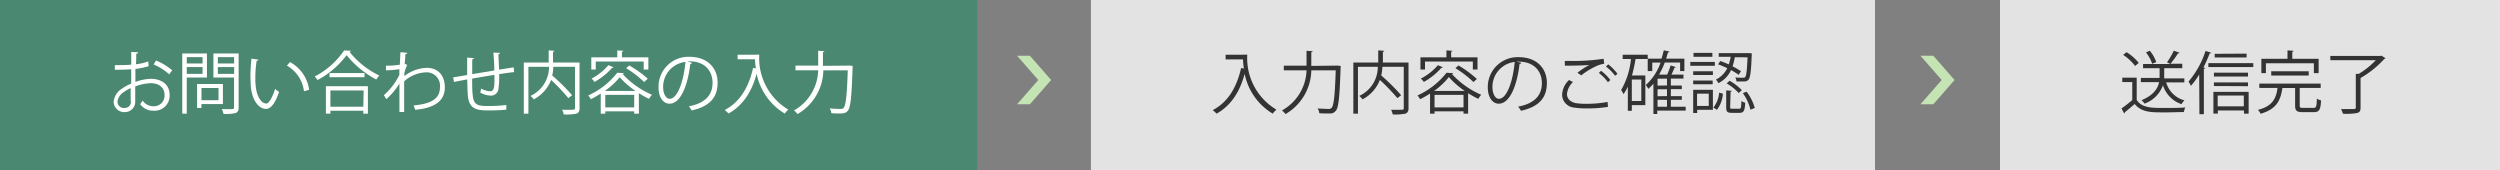 <svg xmlns="http://www.w3.org/2000/svg" viewBox="0 0 440 30"><rect x="0" y="0" width="440" height="30" fill="#808080" stroke="none"/><defs><style>.cls-1{fill:#4b8871;}.cls-2{fill:#fff;}.cls-3{fill:#e3e3e3;}.cls-4{fill:#333;}.cls-5{fill:#c5e4b4;}</style></defs><title>flow01</title><g id="Layer_2" data-name="Layer 2"><g id="sp"><rect id="_Rectangle_" data-name="&lt;Rectangle&gt;" class="cls-1" width="172" height="30"/><path class="cls-2" d="M26.16,11.65a12.5,12.5,0,0,1-2.33.48c0,.75,0,1.59,0,2.29a8.82,8.82,0,0,1,2.71-.55c2,0,3.31,1.1,3.31,2.79A2.64,2.64,0,0,1,27,19.48a2.8,2.8,0,0,1-2.34-1.15,4.72,4.72,0,0,0,.44-.63,2.28,2.28,0,0,0,1.92,1,1.87,1.87,0,0,0,1.94-2c0-1.16-.85-2.07-2.46-2.06a8.84,8.84,0,0,0-2.7.57c0,.89,0,2.32,0,2.65A1.81,1.81,0,0,1,22,19.73a1.86,1.86,0,0,1-2-1.85,3.11,3.11,0,0,1,1.49-2.3,8.83,8.83,0,0,1,1.6-.86V12.19c-1,.08-1.92.09-2.88.08v-.81c1.05,0,2,0,2.89-.08V9.14l1.21.07c0,.15-.13.23-.33.26,0,.46,0,1.17-.05,1.84a8.9,8.9,0,0,0,2.16-.5ZM23,17.78c0-.32,0-1.3,0-2.28a7.23,7.23,0,0,0-1.22.71,2.35,2.35,0,0,0-1.1,1.64A1.11,1.11,0,0,0,21.94,19a1.08,1.08,0,0,0,1.1-1.2Zm6.78-4.7a9.74,9.74,0,0,0-2.74-1.73l.42-.71a11.12,11.12,0,0,1,2.85,1.73Z"/><path class="cls-2" d="M36.42,13.64H32.87V20h-.79V9.41h4.34Zm-.77-3.58H32.87v1.11h2.78ZM32.87,13h2.78v-1.2H32.87Zm6.36,5.32H35.45V19h-.77V14.78h4.55Zm-.77-2.83h-3v2.14h3ZM42,9.41v9.48c0,.57-.14.83-.52,1a7.37,7.37,0,0,1-2.14.16,3.53,3.53,0,0,0-.3-.84l1.15,0c.93,0,1,0,1-.32V13.64H37.56V9.41Zm-.8.65H38.34v1.11h2.87ZM38.34,13h2.87v-1.2H38.34Z"/><path class="cls-2" d="M45.5,10.5a.35.35,0,0,1-.33.19,20.24,20.24,0,0,0-.23,3c0,.45,0,.88.05,1.26.14,2,1,3.28,1.9,3.27.48,0,1.1-1.23,1.53-2.57a4,4,0,0,0,.7.52c-.55,1.61-1.25,2.93-2.25,3-1.52,0-2.57-1.82-2.74-4.13,0-.45-.05-1-.05-1.5a28.56,28.56,0,0,1,.18-3.22Zm8,5.57a6,6,0,0,0-3-4.51l.53-.64a6.55,6.55,0,0,1,3.38,4.88Z"/><path class="cls-2" d="M61.76,8.94c0,.11-.12.15-.25.18a15.13,15.13,0,0,0,5.26,4.18,2.81,2.81,0,0,0-.53.7A16.69,16.69,0,0,1,61,9.71a15.5,15.5,0,0,1-5.11,4.38,5.51,5.51,0,0,0-.5-.63,14.05,14.05,0,0,0,5.18-4.59ZM57.36,20V15.17h7.39V20h-.81v-.51H58.15V20ZM58,12.86h6.15v.73H58Zm6,3.06H58.15v2.86h5.79Z"/><path class="cls-2" d="M70.48,9.18l1.21.12c0,.14-.15.2-.35.23,0,.56-.08,1.22-.11,1.71l.44.18a7.12,7.12,0,0,0-.5,1.45c0,.24,0,.33,0,.52a6.73,6.73,0,0,1,3.92-1.45c2.1,0,3.2,1.42,3.2,3.44,0,2.52-2,3.66-5.22,3.94a4.6,4.6,0,0,0-.29-.76c3-.28,4.65-1.12,4.65-3.17A2.36,2.36,0,0,0,75,12.73a6.11,6.11,0,0,0-3.87,1.58c0,1.73,0,3.8,0,5.4H70.3c0-.72,0-4.25,0-5A12.3,12.3,0,0,1,68,17.45l-.44-.7a11.43,11.43,0,0,0,2.73-3.57l0-1a18.41,18.41,0,0,1-2.36.2l0-.82a13.65,13.65,0,0,0,2.44-.18Z"/><path class="cls-2" d="M88,9.31c0,.12-.09.18-.27.23,0,.84.09,1.82.11,2.72l2.57-.41.07.84c-.72.07-1.66.21-2.63.36a14.94,14.94,0,0,1-.13,2.66,1.31,1.31,0,0,1-1.34,1.12,4.14,4.14,0,0,1-1.85-.53,4.46,4.46,0,0,0,.14-.71,3.74,3.74,0,0,0,1.58.47c.72,0,.82-.71.76-2.89l-3.91.66c0,1.14,0,2.23.1,2.9.14,1.83,1,1.93,2.77,1.93a26,26,0,0,0,3.14-.18l0,.82a29.73,29.73,0,0,1-3.07.13c-1.86,0-3.49-.05-3.7-2.62-.06-.68-.08-1.72-.11-2.84l-2.33.45-.14-.81c.64-.09,1.63-.27,2.46-.4,0-1.05,0-2.17,0-3.08l1.19.1c0,.13-.11.21-.3.23,0,.73,0,1.69,0,2.59L87,12.4c0-1-.08-2.18-.16-3.15Z"/><path class="cls-2" d="M102,11v8c0,.56-.13.83-.54,1a9.3,9.3,0,0,1-2.24.14,3.09,3.09,0,0,0-.29-.82l1.22,0c1,0,1.05,0,1.05-.31V11.76H97.39a8.46,8.46,0,0,1-.2,1.53,33.84,33.84,0,0,1,3.5,3.47l-.66.51A34.94,34.94,0,0,0,97,14.07a6.58,6.58,0,0,1-3.06,3.42,3,3,0,0,0-.57-.61,5.63,5.63,0,0,0,3.26-5.12H93V20h-.81V11h4.38V8.87l1,.07c0,.08-.07.14-.24.17V11Z"/><path class="cls-2" d="M105.73,16.46a18.63,18.63,0,0,1-1.73,1,5,5,0,0,0-.47-.66,13.58,13.58,0,0,0,5.11-4l1.18.08a.26.26,0,0,1-.24.15,15.11,15.11,0,0,0,5.16,3.65,4.07,4.07,0,0,0-.51.72,16.25,16.25,0,0,1-1.79-1V20h-.82V19.6h-5.09V20h-.8Zm-.88-5.63v1.41h-.78V10.09h4.57V8.87l1.06.07c0,.08-.08.14-.24.15v1h4.65v2.15h-.82V10.83Zm3.14,1a.29.29,0,0,1-.26.11,11.88,11.88,0,0,1-3.09,2.48,4.88,4.88,0,0,0-.52-.59,9.67,9.67,0,0,0,2.95-2.36ZM111.84,16a14.39,14.39,0,0,1-2.77-2.41A12.76,12.76,0,0,1,106.45,16Zm-5.31,2.9h5.09V16.7h-5.09Zm6.84-4.46A18.2,18.2,0,0,0,110.2,12l.54-.48A18.41,18.41,0,0,1,114,13.85Z"/><path class="cls-2" d="M121.79,11.06a.31.31,0,0,1-.3.19c-.43,3.73-1.68,7-3.67,7-1,0-1.92-1-1.92-2.9A5.26,5.26,0,0,1,121.3,10c3.46,0,5,2.2,5,4.53,0,2.86-1.65,4.24-4.56,4.91a4.14,4.14,0,0,0-.5-.73c2.76-.53,4.17-1.87,4.17-4.14,0-2-1.27-3.78-4.07-3.78a2,2,0,0,0-.36,0Zm-1.15-.16a4.42,4.42,0,0,0-3.93,4.41c0,1.28.56,2.08,1.13,2.08C119.29,17.39,120.34,14.19,120.64,10.9Z"/><path class="cls-2" d="M132.82,9.62h.81a10.54,10.54,0,0,0,5.12,9.68,4.15,4.15,0,0,0-.64.68,10.59,10.59,0,0,1-4.94-7c-.87,3.21-2.43,5.6-4.95,7a5,5,0,0,0-.67-.62c2.65-1.38,4.2-3.93,5-7.42l.49.12a11.46,11.46,0,0,1-.16-1.63h-3.06V9.63h3Z"/><path class="cls-2" d="M149.21,11.55h.38l.47.05a1.31,1.31,0,0,1,0,.27c-.18,5.27-.36,7.06-.84,7.61-.33.42-.72.49-1.49.49-.41,0-.93,0-1.42-.05a1.77,1.77,0,0,0-.29-.84c.85.07,1.62.09,1.92.09a.64.64,0,0,0,.53-.18c.39-.4.59-2.13.74-6.61h-4.3a9.1,9.1,0,0,1-4.55,7.7,2.7,2.7,0,0,0-.62-.64A8.37,8.37,0,0,0,144,12.37h-4v-.82h4c0-.21,0-.42,0-.62v-2l1.09.07c0,.09-.09.15-.25.17v1.8c0,.2,0,.41,0,.62Z"/><rect id="_Rectangle_2" data-name="&lt;Rectangle&gt;" class="cls-3" x="192" width="138" height="30"/><path class="cls-4" d="M218.71,9.62h.81a10.54,10.54,0,0,0,5.13,9.68A4.2,4.2,0,0,0,224,20a10.59,10.59,0,0,1-4.94-7c-.87,3.21-2.43,5.6-4.94,7a5.83,5.83,0,0,0-.68-.62c2.65-1.38,4.2-3.93,5-7.42l.49.12a13.14,13.14,0,0,1-.16-1.63h-3.06V9.63h3Z"/><path class="cls-4" d="M235.1,11.55h.38l.47.05a2.65,2.65,0,0,1,0,.27c-.18,5.27-.36,7.06-.84,7.61s-.72.49-1.5.49c-.41,0-.93,0-1.42-.05a1.77,1.77,0,0,0-.29-.84c.86.07,1.62.09,1.92.09a.64.64,0,0,0,.53-.18c.4-.4.59-2.13.74-6.61h-4.3a9.07,9.07,0,0,1-4.55,7.7,2.7,2.7,0,0,0-.62-.64,8.37,8.37,0,0,0,4.33-7.06h-4v-.82h4c0-.21,0-.42,0-.62v-2l1.08.07c0,.09-.09.15-.24.17v1.8c0,.2,0,.41,0,.62Z"/><path class="cls-4" d="M247.9,11v8c0,.56-.13.83-.54,1a9.25,9.25,0,0,1-2.24.14,3.09,3.09,0,0,0-.29-.82l1.23,0c1,0,1,0,1-.31V11.76h-3.76a8.46,8.46,0,0,1-.2,1.53,33.84,33.84,0,0,1,3.5,3.47l-.66.51a34.94,34.94,0,0,0-3.08-3.2,6.54,6.54,0,0,1-3.06,3.42,3,3,0,0,0-.57-.61,5.61,5.61,0,0,0,3.26-5.12H239V20h-.81V11h4.38V8.87l1.06.07c0,.08-.08.14-.24.17V11Z"/><path class="cls-4" d="M251.69,16.46a18.79,18.79,0,0,1-1.74,1,4.19,4.19,0,0,0-.47-.66,13.58,13.58,0,0,0,5.11-4l1.19.08a.27.27,0,0,1-.24.15,15.07,15.07,0,0,0,5.15,3.65,4.07,4.07,0,0,0-.51.72,16.25,16.25,0,0,1-1.79-1V20h-.81V19.6h-5.1V20h-.79Zm-.89-5.63v1.41H250V10.09h4.57V8.87l1.07.07c0,.08-.09.14-.24.15v1h4.64v2.15h-.82V10.83Zm3.14,1a.29.29,0,0,1-.26.11,11.83,11.83,0,0,1-3.08,2.48,5,5,0,0,0-.53-.59,9.67,9.67,0,0,0,3-2.36ZM257.79,16A14.39,14.39,0,0,1,255,13.56,12.94,12.94,0,0,1,252.41,16Zm-5.31,2.9h5.1V16.7h-5.1Zm6.85-4.46A18.31,18.31,0,0,0,256.15,12l.54-.48a18.9,18.9,0,0,1,3.24,2.38Z"/><path class="cls-4" d="M267.74,11.06a.3.3,0,0,1-.3.19c-.43,3.73-1.68,7-3.67,7-1,0-1.92-1-1.92-2.9a5.26,5.26,0,0,1,5.4-5.29c3.46,0,5,2.2,5,4.53,0,2.86-1.65,4.24-4.55,4.91a4.88,4.88,0,0,0-.51-.73c2.76-.53,4.18-1.87,4.18-4.14,0-2-1.28-3.78-4.08-3.78a2.1,2.1,0,0,0-.36,0Zm-1.15-.16a4.42,4.42,0,0,0-3.92,4.41c0,1.28.55,2.08,1.12,2.08C265.25,17.39,266.29,14.19,266.59,10.9Z"/><path class="cls-4" d="M283,18.81a22.49,22.49,0,0,1-3.68.27,14.09,14.09,0,0,1-2.31-.15,2.31,2.31,0,0,1-2.08-2.29,3.82,3.82,0,0,1,1.22-2.56l.7.36a3.3,3.3,0,0,0-1.06,2.13c0,.7.47,1.33,1.5,1.57a11.3,11.3,0,0,0,1.92.13,20.29,20.29,0,0,0,3.73-.33Zm-5.38-6a14.28,14.28,0,0,1,2.12-1.39h0c-.91.11-3,.14-4.33.14,0-.22,0-.62,0-.84h.65a35.51,35.51,0,0,0,6.18-.38l.1.88a4.58,4.58,0,0,0-1.26.36,12.44,12.44,0,0,0-2.77,1.68ZM283,14.47a7.77,7.77,0,0,0-1.61-1.63l.4-.38a9,9,0,0,1,1.64,1.62Zm1.26-1.14a8.49,8.49,0,0,0-1.61-1.62l.4-.39A8.77,8.77,0,0,1,284.68,13Z"/><path class="cls-4" d="M290,10.38h-2.14a28.57,28.57,0,0,1-.63,2.9h2.35V18.5H287.2v1h-.7V15.25a8.3,8.3,0,0,1-.76,1.32,5.2,5.2,0,0,0-.42-.72,13.51,13.51,0,0,0,1.73-5.47h-1.46V9.63H290Zm-1.13,7.4V14H287.2v3.78Zm7.81,1v.69h-5v.59H291V14.74a6.87,6.87,0,0,1-.9.89,5.16,5.16,0,0,0-.44-.67,9.47,9.47,0,0,0,2.6-3.94h-1.46v1.49H290V10.32h2.42c.16-.47.29-1,.41-1.47l1,.23c0,.1-.12.15-.27.15-.1.37-.21.73-.31,1.09h3.2v2.19h-.75V11H293a13.84,13.84,0,0,1-1,2.13h1.42a12.57,12.57,0,0,0,.61-1.62l.92.29c0,.07-.1.1-.23.1-.14.35-.34.82-.54,1.23h2.11v.7h-2.22v1.22h1.93v.64h-1.93v1.23h1.93v.64h-1.93v1.23Zm-3.29-3.74V13.85h-1.66v1.22Zm0,1.87V15.71h-1.66v1.23Zm-1.66.64v1.23h1.66V17.58Z"/><path class="cls-4" d="M301.81,10.9v.68h-4.32V10.9Zm-.34,4.9v3.52h-2.76v.57H298V15.8Zm0-3.26v.66H298v-.66ZM298,14.83v-.66h3.43v.66Zm3.38-5.52V10h-3.32V9.31Zm-.64,7.17h-2.06v2.16h2.06Zm2.49,0a5.25,5.25,0,0,1-1.05,2.85l-.62-.41a4.63,4.63,0,0,0,1-2.62Zm2.1-6.41a12.61,12.61,0,0,1-.4,1.61,12.28,12.28,0,0,1,1.48.85l-.41.64a10.31,10.31,0,0,0-1.34-.83,4.76,4.76,0,0,1-2.23,2.3A2.76,2.76,0,0,0,302,14,4.33,4.33,0,0,0,304,12a16.56,16.56,0,0,0-1.62-.68l.39-.58c.48.17,1,.37,1.49.6A7.34,7.34,0,0,0,304.6,10h-2.1V9.35h5.05l.35,0,.43.05c-.07.47-.07,4-.56,4.59-.29.35-.59.35-1.15.35l-1,0a1.64,1.64,0,0,0-.22-.71c.64.05.9.05,1.44.05a.37.37,0,0,0,.31-.12c.2-.24.32-1.12.42-3.47Zm-.82,8.74c0,.28,0,.33.4.33h1.18c.31,0,.37-.16.39-1.36a2.76,2.76,0,0,0,.68.3c-.07,1.43-.28,1.78-1,1.78h-1.35c-.85,0-1-.23-1-1V15.91l1,.07c0,.07-.08.13-.23.15Zm1.51-2.43a9.13,9.13,0,0,0-2.13-1.7l.52-.47a9.62,9.62,0,0,1,2.15,1.65Zm2.06,2.93a8.5,8.5,0,0,0-1.34-2.92l.66-.26A8.61,8.61,0,0,1,308.84,19Z"/><rect id="_Rectangle_3" data-name="&lt;Rectangle&gt;" class="cls-3" x="352" width="88" height="30"/><path class="cls-4" d="M376.06,13.67V17.6C377,19,378.71,19,380.87,19c1.29,0,2.82,0,3.75-.09a3,3,0,0,0-.26.81c-.83,0-2.15.06-3.34.06-2.47,0-4.11,0-5.32-1.48-.59.52-1.22,1.06-1.74,1.47,0,.11,0,.16-.11.19l-.47-.88a20.82,20.82,0,0,0,1.9-1.47V14.44h-1.76v-.77Zm-1.79-4.49a8.45,8.45,0,0,1,2.15,1.89l-.64.54a8.38,8.38,0,0,0-2.11-1.95Zm10.17,5.32h-3.19a4.51,4.51,0,0,0,3.22,3.16,2.46,2.46,0,0,0-.52.67A5.13,5.13,0,0,1,380.68,15a5.38,5.38,0,0,1-3.24,3.24,2.77,2.77,0,0,0-.54-.6c2.17-.9,2.88-2.1,3.1-3.18h-3.21v-.74h3.3c0-.15,0-.29,0-.42V12h-2.91v-.74H382l-.61-.28a14.17,14.17,0,0,0,1.2-2.06l1,.36c0,.08-.12.11-.27.12A15.42,15.42,0,0,1,382,11.22h2.08V12H380.9v1.38c0,.13,0,.27,0,.42h3.55Zm-5.66-3.28a6.83,6.83,0,0,0-1.09-2l.68-.29a6.39,6.39,0,0,1,1.13,2Z"/><path class="cls-4" d="M387.06,13.11a13.42,13.42,0,0,1-1.46,2,5.65,5.65,0,0,0-.42-.75,16.06,16.06,0,0,0,3-5.4l1,.33a.25.25,0,0,1-.28.1,21.93,21.93,0,0,1-1.1,2.49l.32.08c0,.07-.08.13-.24.14v8h-.78Zm1.61-2h7.91v.69h-7.91Zm.89,8.88V16.17h6.2V20h-.82v-.56h-4.6V20Zm6.09-7.2v.68h-6v-.68Zm-6,2.35V14.5h6v.67Zm5.75-5.7v.67h-5.62V9.47Zm-.49,7.37h-4.6v1.91h4.6Z"/><path class="cls-4" d="M404.75,18.58c0,.35.09.41.62.41h1.8c.48,0,.56-.22.6-1.63a3.25,3.25,0,0,0,.74.32c-.09,1.64-.32,2.06-1.28,2.06H405.3c-1.07,0-1.36-.25-1.36-1.16V15.49H401.7c-.31,2.07-.93,3.7-3.84,4.53a2.72,2.72,0,0,0-.46-.68c2.56-.66,3.2-2,3.44-3.86h-3.2v-.77h10.8v.77h-3.69Zm-5.95-7.45v1.74H398V10.35h4.6V8.87l1.08.07c0,.08-.08.14-.24.17v1.24h4.64v2.52h-.84V11.13Zm7.53,2.16h-6.59v-.75h6.59Z"/><path class="cls-4" d="M419.11,9.79l.74.45a.3.3,0,0,1-.2.12,17.32,17.32,0,0,1-4.19,3.37v5.21c0,.58-.15.82-.61.95a11.33,11.33,0,0,1-2.49.13,3.76,3.76,0,0,0-.34-.82c.66,0,1.29,0,1.72,0,.78,0,.88,0,.88-.31V13l.52,0a14.38,14.38,0,0,0,3-2.4h-8V9.85H419Z"/><polygon id="_Path_" data-name="&lt;Path&gt;" class="cls-5" points="185 14.08 181.26 9.81 179 9.81 182.74 14.08 179 18.35 181.26 18.35 185 14.08"/><polygon id="_Path_2" data-name="&lt;Path&gt;" class="cls-5" points="344 14.08 340.26 9.81 338 9.81 341.74 14.08 338 18.35 340.26 18.35 344 14.08"/></g></g></svg>